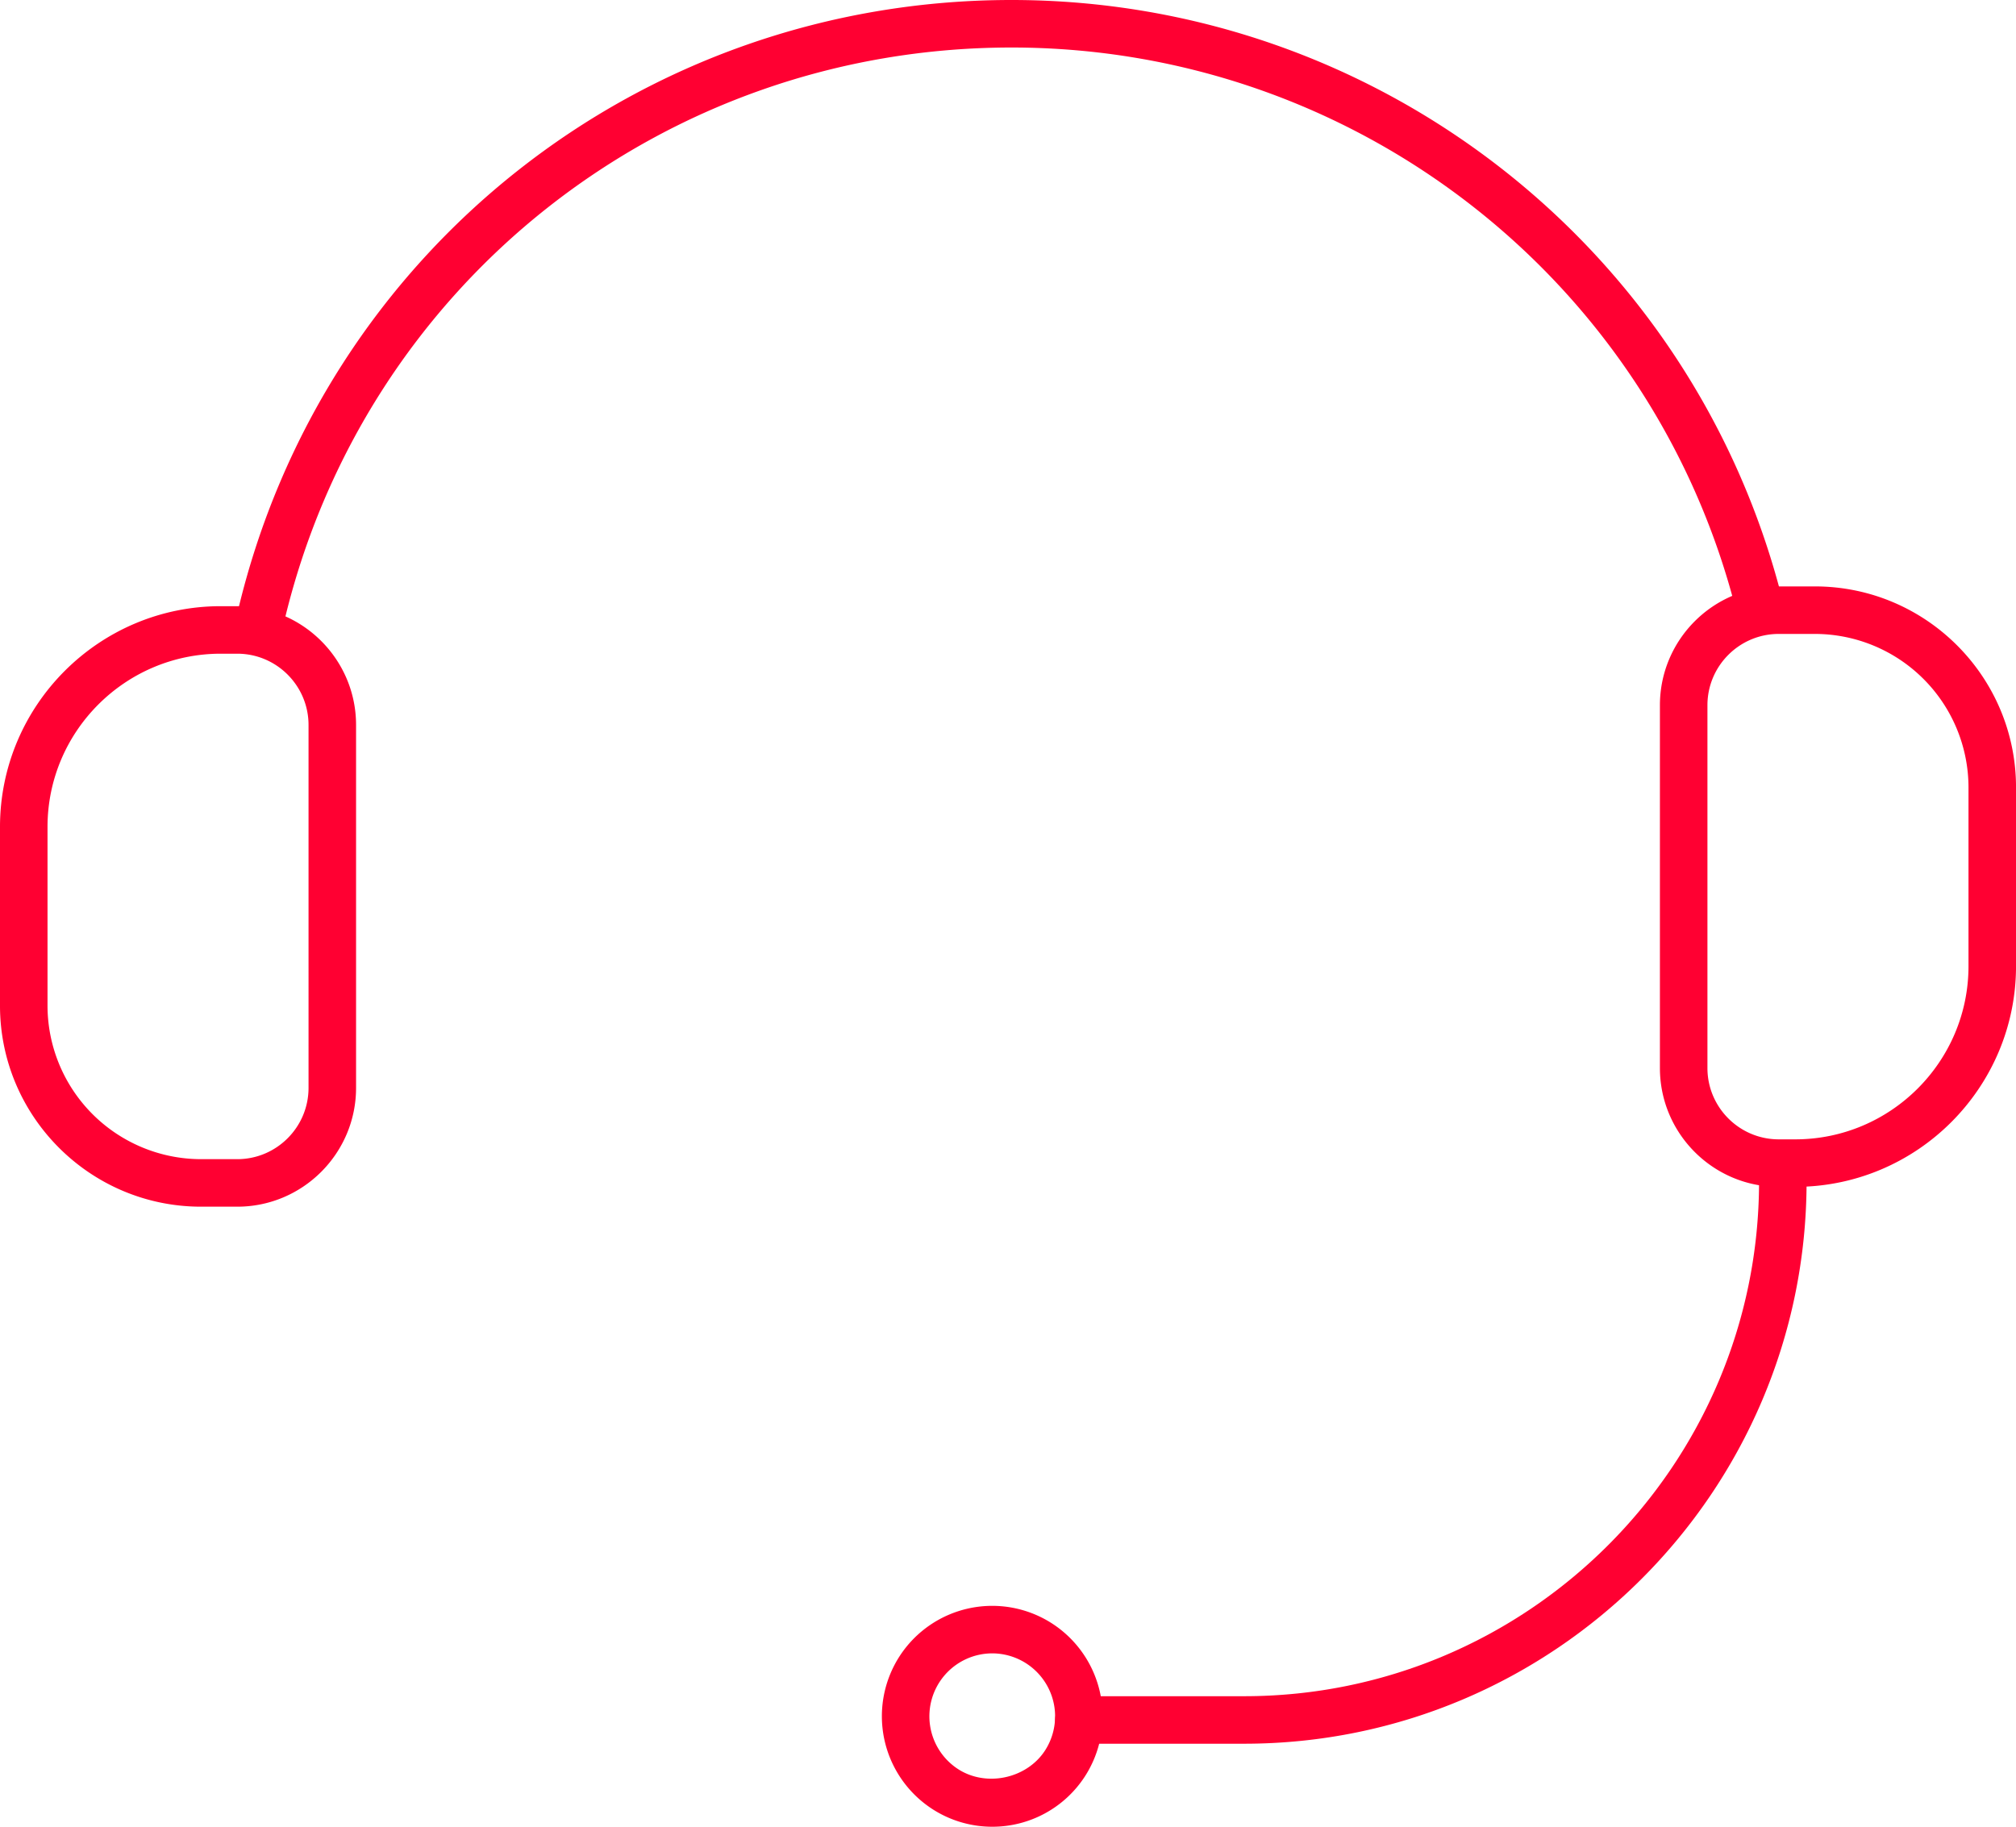 <svg xmlns="http://www.w3.org/2000/svg" viewBox="0 0 84.839 76.887" fill="#ff0032">
		<path d="M10.981 26.959a1 1 0 0 1-.974-1.23C13.591 10.58 26.98 0 42.568 0 57.87 0 71.2 10.341 74.985 25.148a1 1 0 0 1-1.938.496C69.489 11.722 56.956 2 42.568 2c-14.656 0-27.246 9.947-30.615 24.19a1 1 0 0 1-.972.769z"/>
		<path d="M75.547 49.955h-.693c-2.756 0-5-2.242-5-5V29.682c0-2.758 2.244-5 5-5h1.523c4.666 0 8.463 3.795 8.463 8.461v7.521c0 5.123-4.168 9.291-9.293 9.291zm-.693-23.273c-1.654 0-3 1.346-3 3v15.273c0 1.654 1.346 3 3 3h.693c4.021 0 7.293-3.271 7.293-7.291v-7.521a6.469 6.469 0 0 0-6.463-6.461h-1.523zM9.984 50.789H8.46c-4.665 0-8.46-3.797-8.46-8.461v-7.523c0-5.123 4.168-9.291 9.291-9.291h.693c2.757 0 5 2.242 5 5v15.275c0 2.756-2.243 5-5 5zm-.693-23.275C5.271 27.514 2 30.785 2 34.805v7.523a6.468 6.468 0 0 0 6.46 6.461h1.524c1.654 0 3-1.346 3-3V30.514c0-1.654-1.346-3-3-3h-.693z"/>
		<path d="M52.356 73.393h-6.952a1 1 0 1 1 0-2h6.952c11.949 0 21.67-9.721 21.67-21.67a1 1 0 1 1 2 0c0 13.05-10.617 23.67-23.67 23.67z"/>
		<path d="M41.752 76.887a4.638 4.638 0 0 1-2.537-.758 4.654 4.654 0 0 1-1.348-6.434 4.645 4.645 0 0 1 6.432-1.347 4.656 4.656 0 0 1 1.348 6.434 4.637 4.637 0 0 1-3.895 2.105zm.008-7.297a2.649 2.649 0 0 0-1.451 4.865c1.189.777 2.893.41 3.664-.77a2.65 2.65 0 0 0-2.213-4.095z"/>
</svg>
